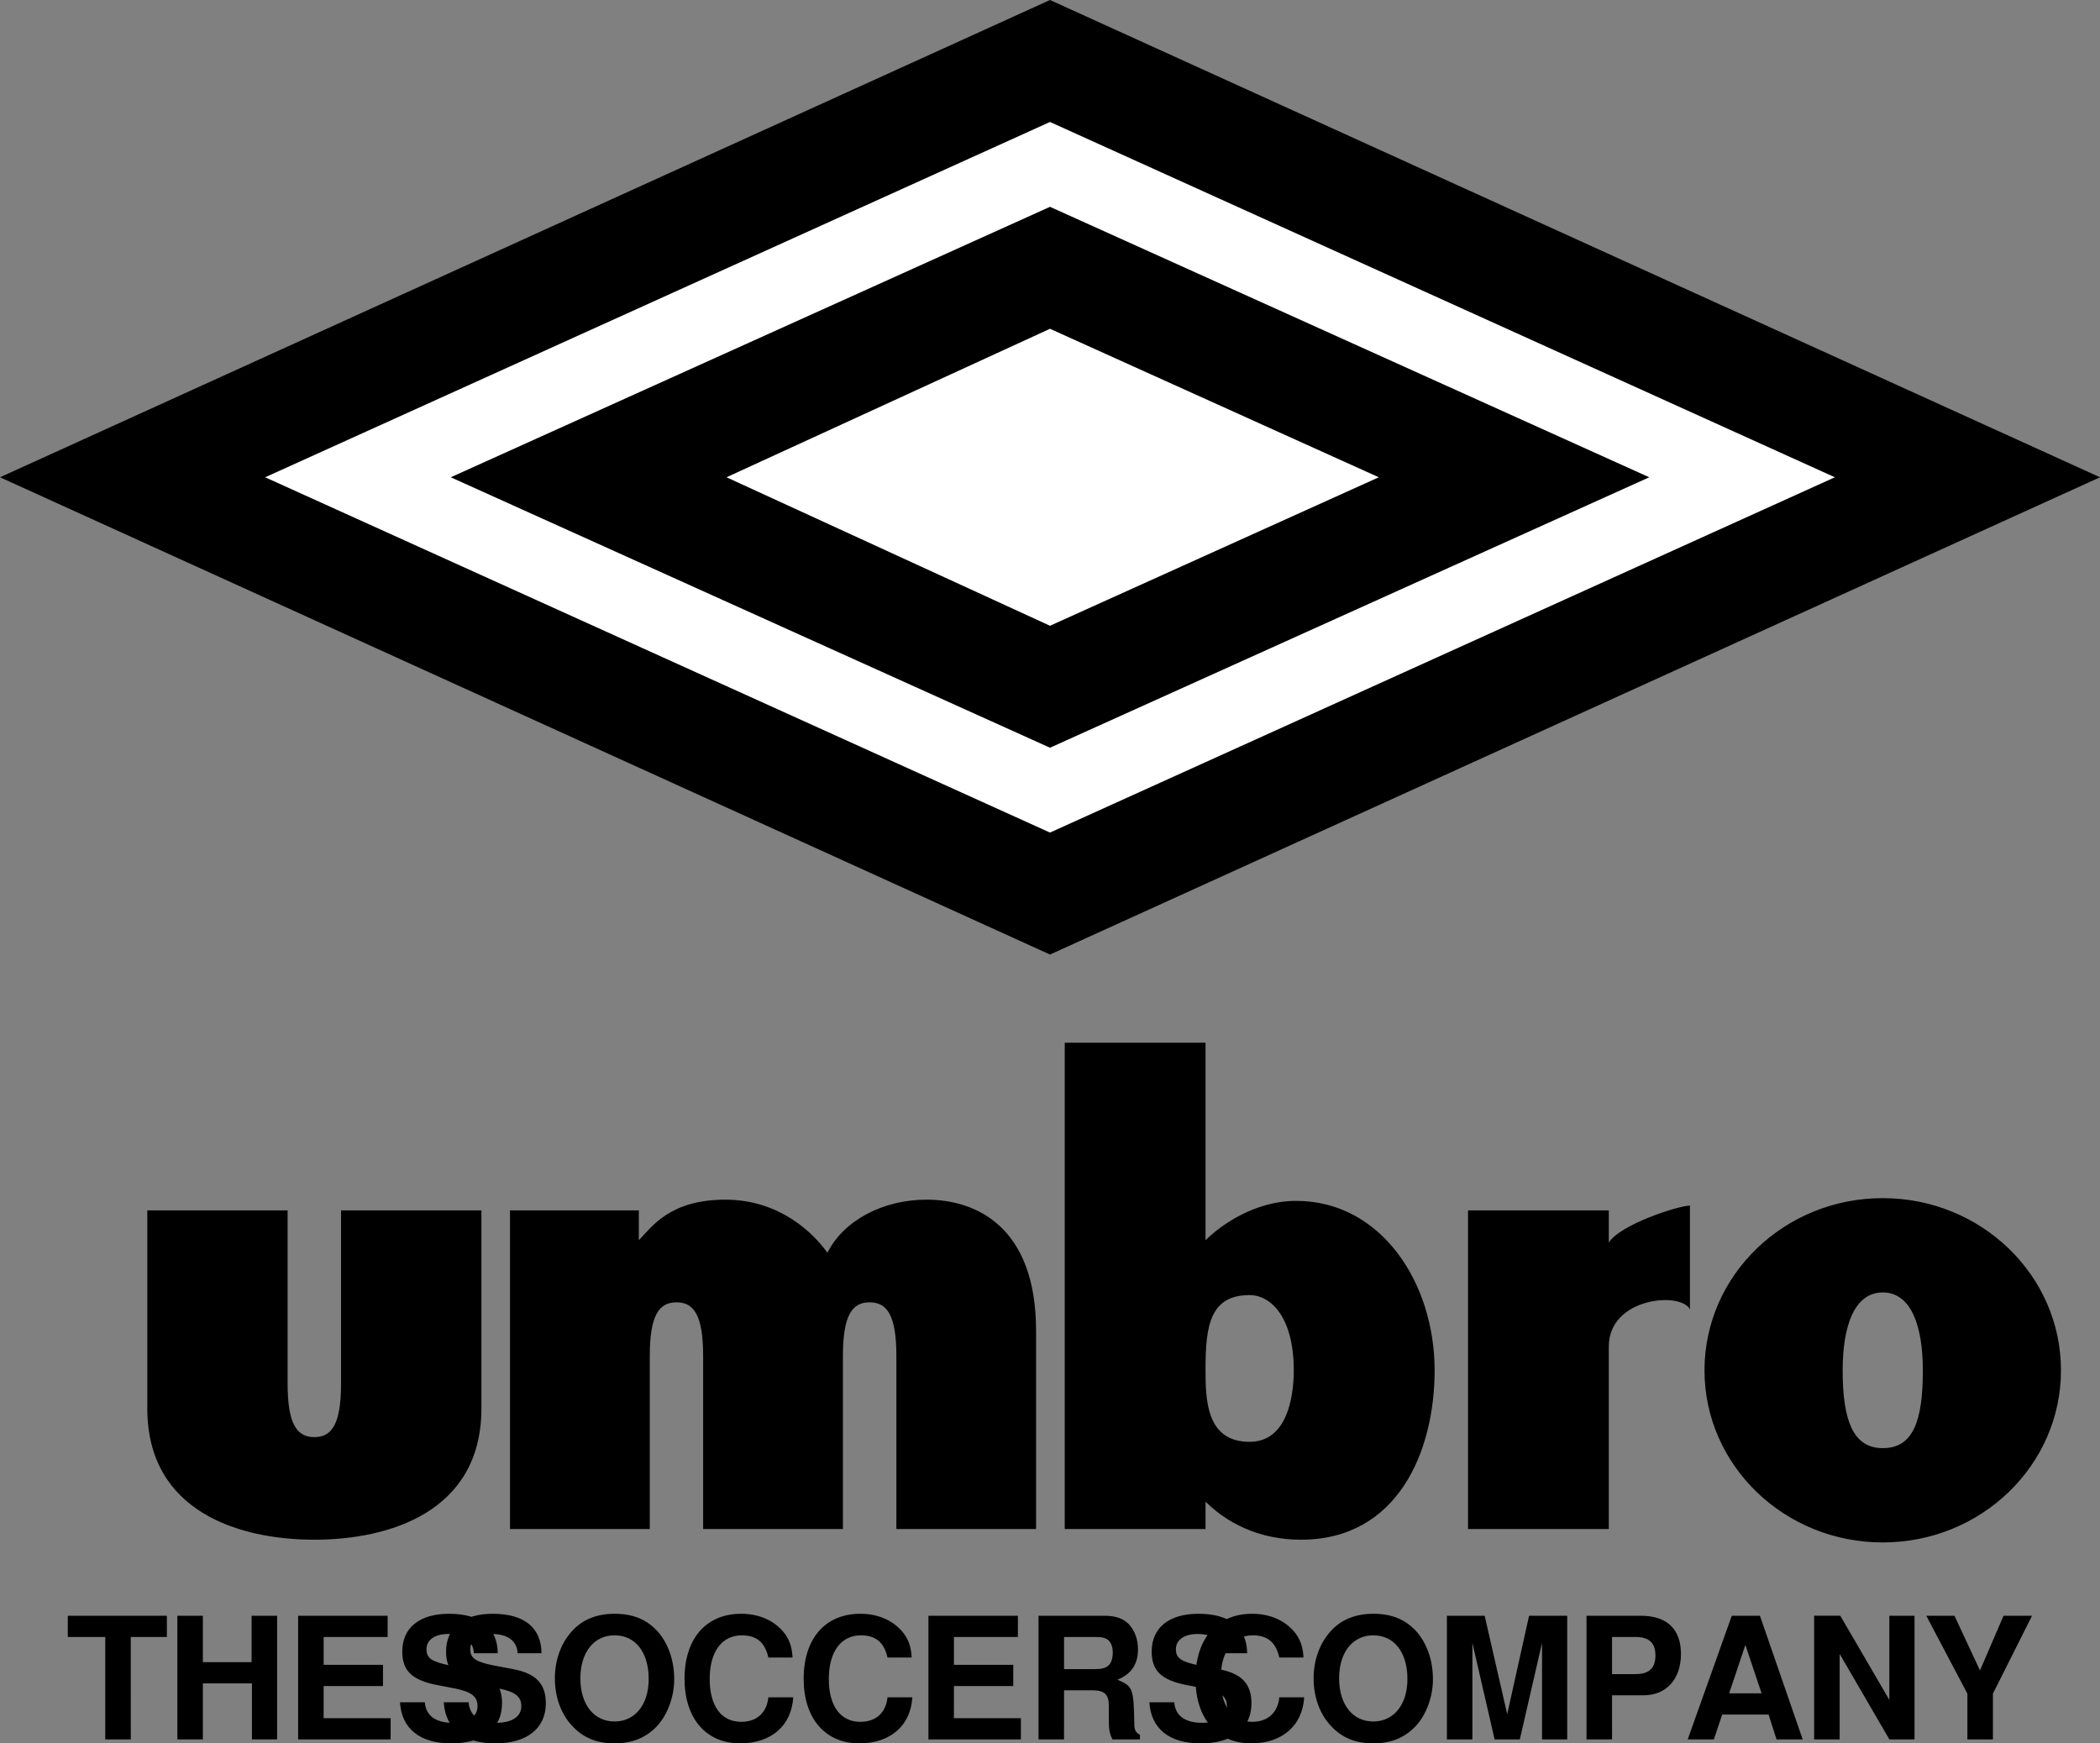 <svg xmlns="http://www.w3.org/2000/svg" xmlns:xlink="http://www.w3.org/1999/xlink" width="99" height="82.187"><rect width="100%" height="100%" fill="#808080" stroke="none"/><defs><path id="a" d="M3.078-4.828h1.703v-1H.11v1h1.766V0h1.203zm0 0"/><path id="b" d="M4.063-2.64V0H5.25v-5.828H4.047v2.187H1.75v-2.187H.547V0H1.75v-2.64zm0 0"/><path id="c" d="M1.828-2.516h2.797v-1H1.828v-1.312h3.016v-1H.625V0h4.36v-1H1.827zm0 0"/><path id="d" d="M4.86-4.063c-.016-1.203-.813-1.859-2.298-1.859-1.39 0-2.203.656-2.203 1.781C.36-3.234.813-2.797 2-2.562l.813.156c.796.156 1.093.375 1.093.844 0 .484-.437.78-1.172.78-.812 0-1.265-.343-1.312-.968H.25C.328-.5 1.188.188 2.672.188c1.5 0 2.39-.704 2.39-1.891 0-.922-.468-1.406-1.546-1.61l-.907-.171C1.75-3.656 1.5-3.828 1.5-4.25c0-.438.39-.719 1.016-.719.75 0 1.187.328 1.218.907zm0 0"/><path id="e" d="M3.125-5.922c-.828 0-1.5.266-1.984.797-.532.563-.829 1.375-.829 2.25s.297 1.703.829 2.25c.5.547 1.156.813 1.984.813.828 0 1.484-.266 2-.813.5-.531.813-1.39.813-2.203 0-.922-.297-1.735-.813-2.297-.516-.547-1.156-.797-2-.797Zm0 1.016c.984 0 1.61.797 1.61 2.062 0 1.203-.641 2-1.61 2-.969 0-1.61-.797-1.61-2.031s.641-2.031 1.61-2.031zm0 0"/><path id="f" d="M5.453-3.86c-.031-.5-.14-.828-.39-1.156-.454-.578-1.172-.906-2.032-.906C1.375-5.922.36-4.75.36-2.859.36-.984 1.375.187 2.984.187c1.47 0 2.422-.843 2.5-2.171H4.313C4.234-1.25 3.765-.828 3.03-.828c-.937 0-1.484-.75-1.484-2.016 0-1.297.578-2.062 1.516-2.062.703 0 1.093.343 1.25 1.047zm0 0"/><path id="g" d="M1.844-2.313h1.375c.515 0 .734.204.734.688V-1c0 .547.031.719.172 1h1.297v-.219c-.188-.093-.266-.218-.266-.484-.031-1.719-.062-1.797-.797-2.11.657-.265.97-.734.97-1.437 0-.469-.157-.89-.438-1.188-.266-.265-.625-.39-1.125-.39H.64V0h1.203Zm0-1v-1.515H3.28c.344 0 .485.031.64.14.142.125.22.329.22.594 0 .282-.079.516-.22.625-.14.11-.296.156-.64.156Zm0 0"/><path id="h" d="M1.734-4.547 2.781 0H3.97l1.047-4.547V0h1.187v-5.828H4.406l-1.031 4.64-1.063-4.64H.532V0h1.202zm0 0"/><path id="i" d="M1.813-2.078h1.484c1.078 0 1.765-.766 1.765-1.953 0-1.157-.656-1.797-1.875-1.797H.61V0h1.204Zm0-1v-1.75h1.109c.64 0 .937.281.937.875s-.296.875-.937.875zm0 0"/><path id="j" d="M4.016-1.172 4.39 0h1.234L3.609-5.828H2.281L.203 0h1.234l.391-1.172zm-.329-1h-1.53l.765-2.281zm0 0"/><path id="k" d="M4.094 0H5.28v-5.828H4.094v3.969L1.78-5.83H.547V0H1.75v-4.031zm0 0"/><path id="l" d="m3.36-2.156 1.843-3.672H3.86L2.75-3.25 1.547-5.828H.219l1.937 3.672V0H3.36zm0 0"/></defs><path d="M49.5 45 99 22.5 49.5 0 0 22.5 49.5 45"/><path fill="#fff" d="m49.5 5.75 37 16.75-37 16.75-37-16.75 37-16.75"/><path d="M49.5 35.25 77.75 22.5 49.5 9.75 21.25 22.5 49.5 35.25"/><path fill="#fff" d="m49.5 15.5 15.5 7-15.5 7-15.25-7 15.25-7"/><path d="M56.664 70.617c1.102 1.184 2.7 1.969 4.668 1.969 4.555 0 6.3-4.149 6.3-7.984 0-4.141-2.53-7.989-6.527-7.989-1.984 0-3.597 1.18-4.273 1.856v-9.313h-6.637v22.926h6.637v-7.539c0-2.055.219-3.488 2.078-3.488 1 0 2.082 1.039 2.082 3.547 0 1.3-.332 3.37-2.082 3.37-2.047 0-2.078-1.976-2.078-3.429l-.168 6.074m32.094 2.098c4.64 0 8.402-3.633 8.402-8.113 0-4.485-3.762-8.118-8.402-8.118v4.446c1.336 0 1.89 1.57 1.89 3.672 0 2.394-.457 3.668-1.89 3.668-1.38 0-1.89-1.274-1.89-3.668 0-2.102.558-3.672 1.89-3.672v-4.446c-4.64 0-8.403 3.633-8.403 8.118 0 4.48 3.762 8.113 8.403 8.113m-9.09-10.985c-.41-.851-3.824-.57-3.824 1.747v8.605h-6.637v-15.02h6.637v1.52c.508-.844 3.277-1.746 3.824-1.746v4.894m-63.59-4.668v8.157c0 1.914-.43 2.531-1.258 2.531-.828 0-1.261-.617-1.261-2.531v-8.157H6.945v9.336c0 4.895 4.371 6.188 7.875 6.188 3.5 0 7.875-1.293 7.875-6.188v-9.336h-6.617m26.18 15.02v-8.156c0-1.914-.434-2.531-1.262-2.531-.828 0-1.258.617-1.258 2.53v8.157h-6.59v-8.156c0-1.914-.43-2.531-1.257-2.531-.828 0-1.258.617-1.258 2.53v8.157h-6.59v-15.02h6.074v1.407c.621-.649 1.477-1.914 4.078-1.914 2.606 0 4.192 1.632 4.813 2.504.758-1.52 2.613-2.504 4.668-2.504 2.351 0 5.168 1.277 5.168 6.187v9.34h-6.586"/><g transform="translate(-273.5 -295.246)"><use xlink:href="#a" width="100%" height="100%" x="276.586" y="377.246"/><use xlink:href="#b" width="100%" height="100%" x="281.314" y="377.246"/><use xlink:href="#c" width="100%" height="100%" x="286.93" y="377.246"/><use xlink:href="#d" width="100%" height="100%" x="292.106" y="377.246"/><use xlink:href="#d" width="100%" height="100%" x="294.17" y="377.246"/><use xlink:href="#e" width="100%" height="100%" x="299.346" y="377.246"/><use xlink:href="#f" width="100%" height="100%" x="305.411" y="377.246"/><use xlink:href="#f" width="100%" height="100%" x="311.027" y="377.246"/><use xlink:href="#c" width="100%" height="100%" x="316.643" y="377.246"/><use xlink:href="#g" width="100%" height="100%" x="321.819" y="377.246"/><use xlink:href="#d" width="100%" height="100%" x="327.435" y="377.246"/><use xlink:href="#f" width="100%" height="100%" x="329.499" y="377.246"/><use xlink:href="#e" width="100%" height="100%" x="335.115" y="377.246"/><use xlink:href="#h" width="100%" height="100%" x="341.179" y="377.246"/><use xlink:href="#i" width="100%" height="100%" x="347.683" y="377.246"/><use xlink:href="#j" width="100%" height="100%" x="352.86" y="377.246"/><use xlink:href="#k" width="100%" height="100%" x="358.476" y="377.246"/><use xlink:href="#l" width="100%" height="100%" x="364.092" y="377.246"/></g></svg>
